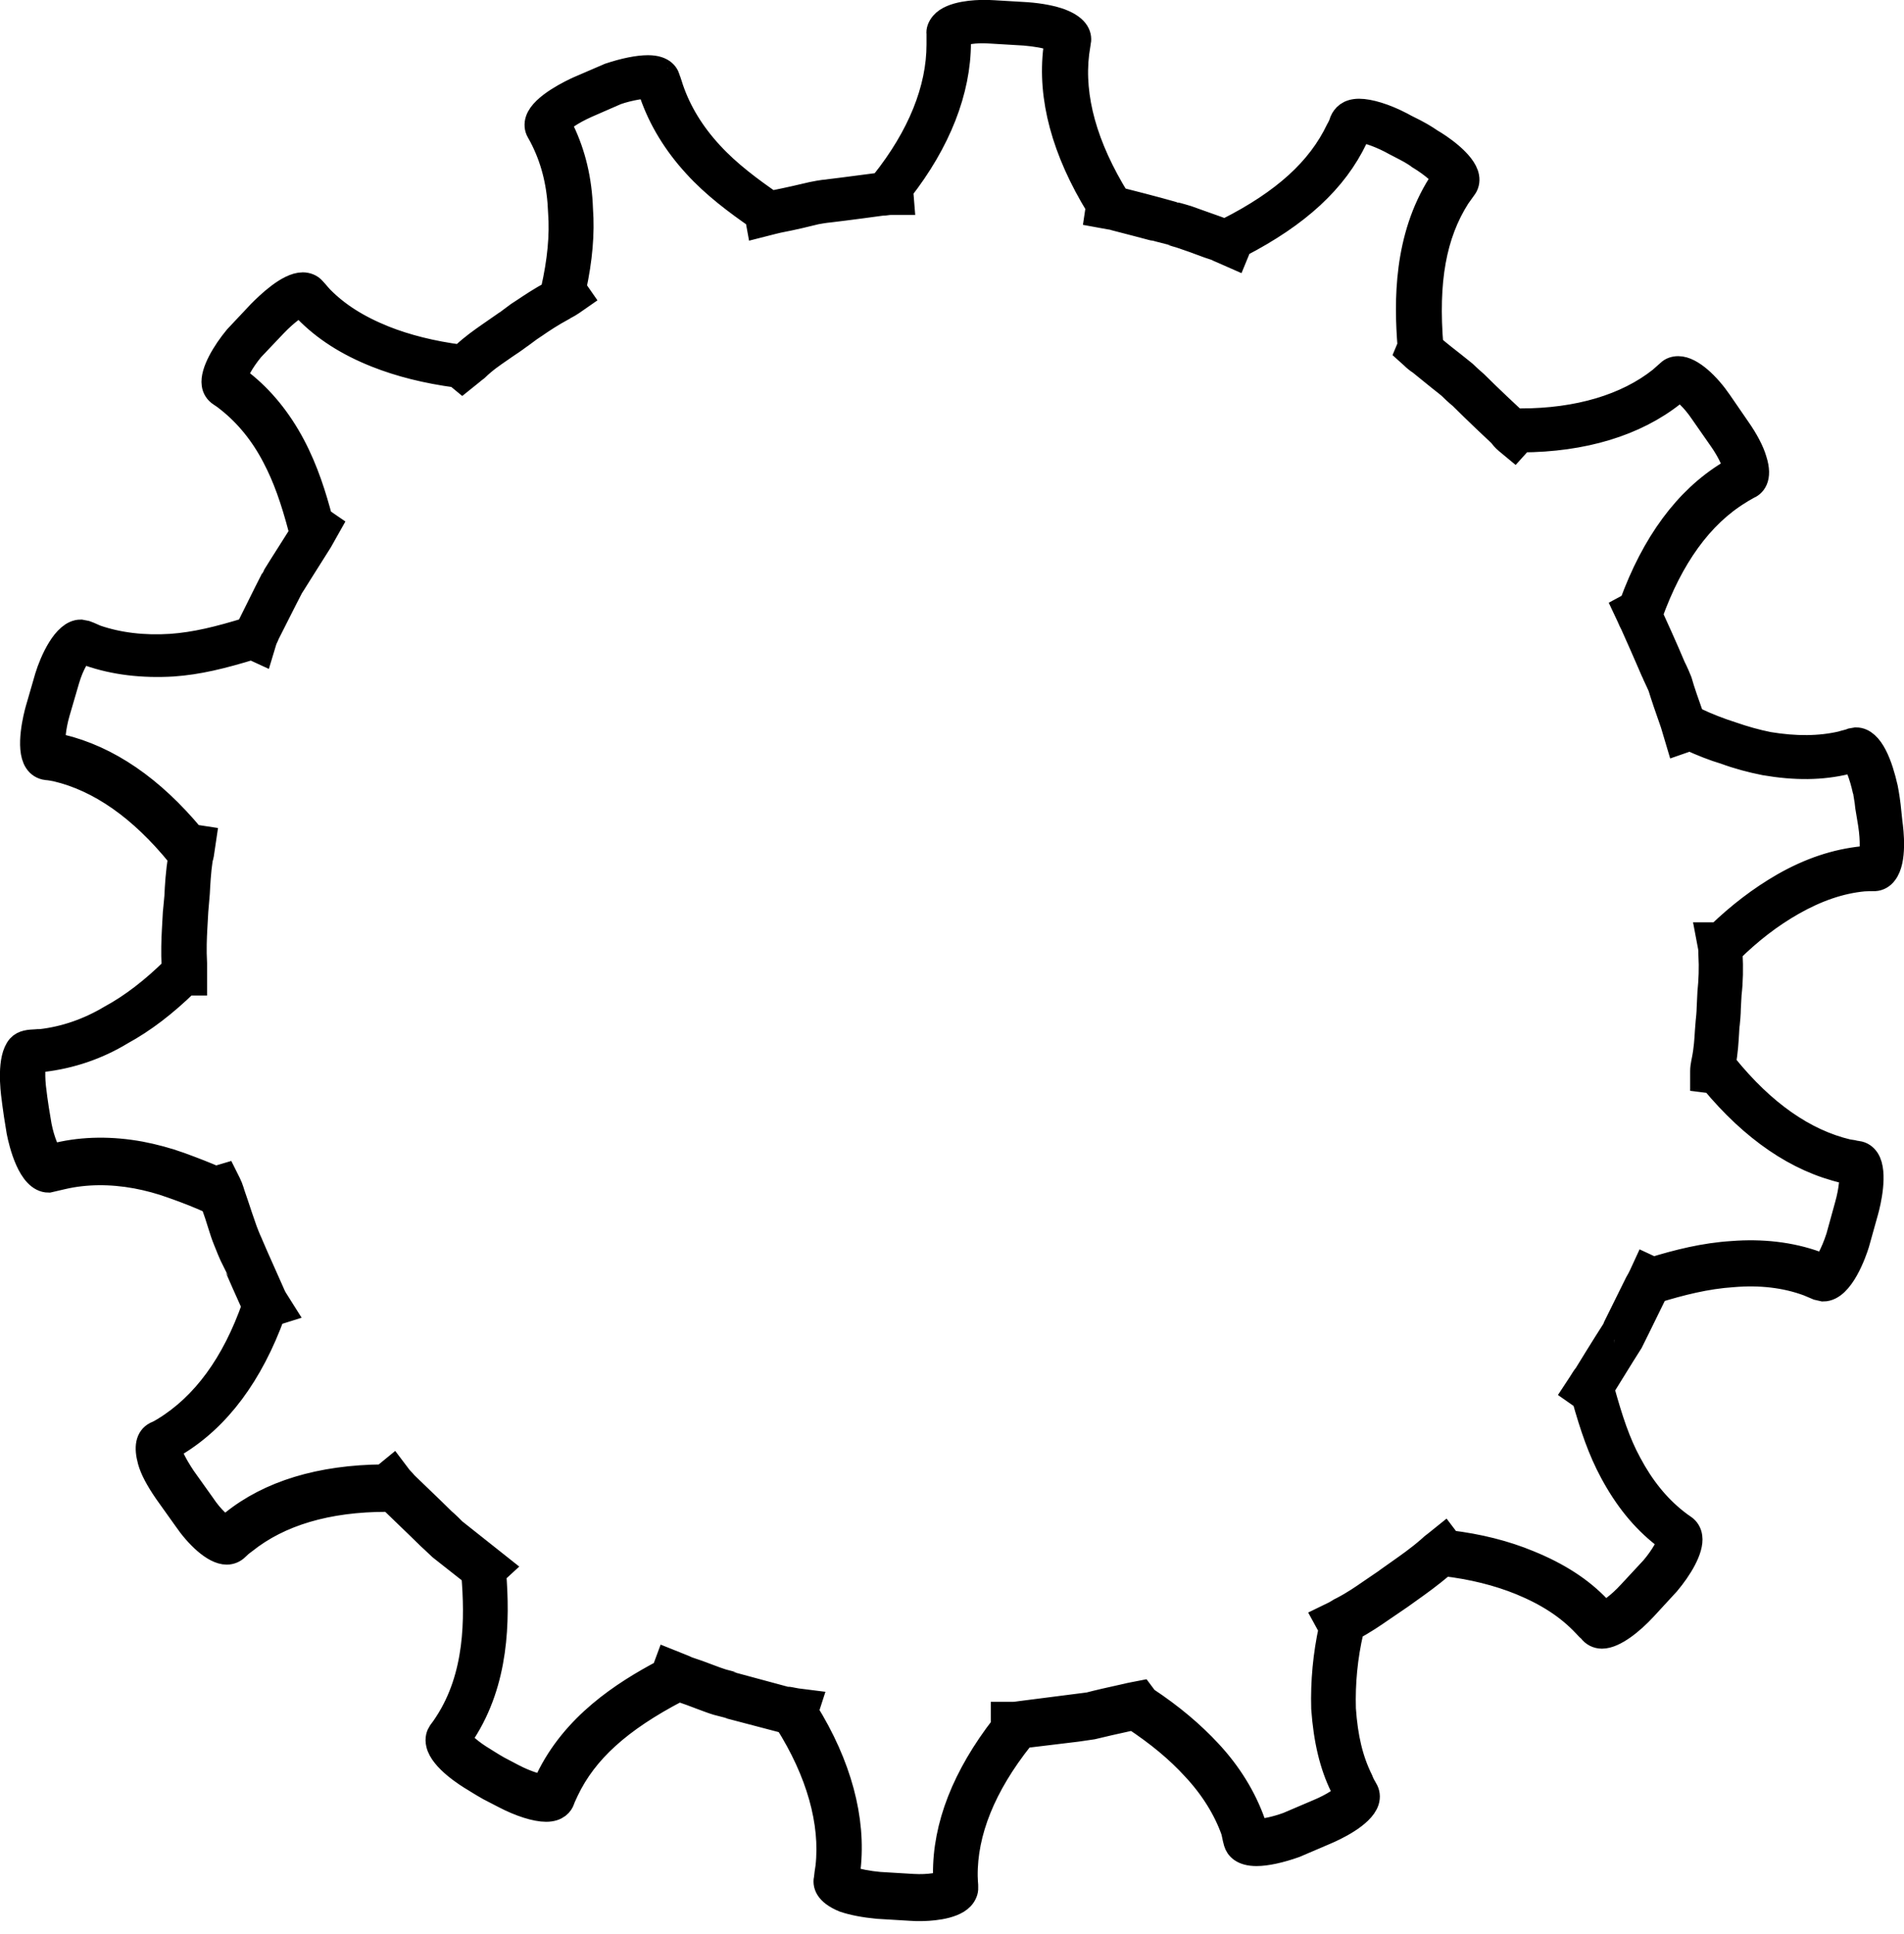 <?xml version="1.0" encoding="UTF-8"?> <svg xmlns="http://www.w3.org/2000/svg" viewBox="0 0 75.621 76.789" fill="none"><path d="M74.989 31.989C74.949 31.641 74.88 31.293 74.88 31.293C74.681 30.419 74.323 29.386 73.717 29.386L73.549 29.415C73.449 29.455 73.35 29.475 73.241 29.505L73.141 29.535C72.277 29.734 71.323 29.743 70.24 29.564C69.744 29.465 69.257 29.326 68.77 29.157C68.303 29.008 67.806 28.819 67.31 28.581L67.2 28.531C66.992 27.945 66.813 27.439 66.704 27.051C66.565 26.703 66.455 26.495 66.455 26.495C66.436 26.445 66.108 25.67 65.571 24.498C65.561 24.468 65.541 24.448 65.532 24.419C66.356 22.114 67.548 20.465 69.078 19.531C69.168 19.471 69.257 19.422 69.346 19.372L69.416 19.332C69.615 19.253 69.913 19.014 69.674 18.269C69.575 17.922 69.336 17.474 69.038 17.047L68.293 15.964C67.846 15.309 67.171 14.643 66.654 14.643C66.505 14.643 66.376 14.693 66.296 14.772L65.959 15.07C64.608 16.143 62.68 16.719 60.396 16.719H60.167L60.157 16.71C59.213 15.835 58.627 15.249 58.587 15.209C58.577 15.199 58.419 15.07 58.15 14.812C58.021 14.703 57.872 14.594 57.703 14.454C57.475 14.276 57.217 14.077 56.889 13.799C56.869 13.789 56.849 13.769 56.829 13.759C56.611 11.146 56.948 9.308 57.892 7.818L58.14 7.471C58.24 7.351 58.279 7.192 58.25 7.034C58.15 6.447 57.137 5.782 56.839 5.613C56.839 5.613 56.541 5.404 56.213 5.235C55.925 5.096 55.647 4.947 55.637 4.937C55.001 4.61 54.385 4.421 53.978 4.421C53.561 4.421 53.392 4.629 53.312 4.808C53.273 4.937 53.223 5.047 53.153 5.166C52.398 6.745 50.998 8.017 48.762 9.149L48.663 9.199C48.663 9.199 48.663 9.199 48.653 9.199L48.305 9.07C47.849 8.911 47.471 8.772 47.163 8.663C46.805 8.553 46.597 8.504 46.587 8.504C46.557 8.494 45.742 8.265 44.52 7.957C44.481 7.947 44.431 7.938 44.381 7.918C43.09 5.831 42.543 3.874 42.762 2.096C42.782 1.967 42.802 1.818 42.822 1.699C42.881 1.46 42.822 1.113 42.126 0.844C41.808 0.725 41.331 0.626 40.775 0.586L39.444 0.507C39.315 0.497 39.186 0.497 39.067 0.497C38.778 0.497 37.795 0.527 37.437 0.954C37.328 1.083 37.278 1.232 37.298 1.331V1.768C37.298 3.547 36.533 5.434 35.083 7.252L35.003 7.351C35.003 7.351 34.993 7.351 34.984 7.351C33.722 7.52 32.887 7.62 32.887 7.62C32.877 7.62 32.649 7.639 32.261 7.719C31.884 7.808 31.377 7.928 30.732 8.057C30.692 8.067 30.662 8.077 30.622 8.087C29.827 7.54 28.924 6.875 28.218 6.1C27.503 5.325 26.967 4.461 26.649 3.527C26.629 3.467 26.609 3.398 26.589 3.338C26.569 3.258 26.539 3.189 26.529 3.189C26.5 3 26.361 2.692 25.735 2.692C25.347 2.692 24.801 2.801 24.205 3L22.983 3.527C22.744 3.636 21.552 4.192 21.364 4.778C21.314 4.927 21.324 5.086 21.403 5.216C21.463 5.325 21.532 5.444 21.602 5.593C22.009 6.437 22.228 7.351 22.268 8.424C22.337 9.358 22.238 10.371 21.979 11.514L21.95 11.633C21.483 11.881 21.115 12.13 20.817 12.328L20.589 12.477C20.33 12.676 20.152 12.795 20.142 12.805C20.142 12.805 19.973 12.925 19.655 13.143L19.426 13.302C19.128 13.511 18.771 13.759 18.433 14.077C18.383 14.107 18.334 14.146 18.294 14.186C17.151 14.037 16.128 13.779 15.254 13.431C14.191 13.004 13.386 12.487 12.751 11.842L12.661 11.742C12.582 11.653 12.512 11.564 12.443 11.494C12.343 11.375 12.184 11.315 12.025 11.315C11.449 11.315 10.654 12.09 10.327 12.418L9.393 13.411C8.916 13.988 8.439 14.782 8.509 15.259C8.528 15.418 8.618 15.557 8.757 15.647C8.866 15.716 8.966 15.786 9.085 15.885C9.82 16.471 10.436 17.226 10.913 18.15C11.32 18.925 11.638 19.799 11.966 21.051L11.995 21.18C11.31 22.253 10.863 22.968 10.853 22.998C10.853 22.998 10.466 23.753 9.86 24.985C9.86 24.995 9.85 25.005 9.85 25.015C8.687 25.372 7.763 25.601 6.79 25.67C5.717 25.74 4.704 25.621 3.81 25.313L3.651 25.243C3.561 25.203 3.472 25.164 3.412 25.144L3.204 25.104C2.578 25.104 2.071 26.266 1.882 26.882L1.505 28.184C1.435 28.432 1.107 29.704 1.455 30.23C1.545 30.369 1.684 30.458 1.853 30.479C1.992 30.488 2.131 30.518 2.24 30.538C3.969 30.945 5.608 32.098 7.118 33.955L7.177 34.025C7.078 34.661 7.048 35.168 7.028 35.605C6.999 35.982 6.969 36.191 6.969 36.211L6.929 36.936C6.909 37.303 6.889 37.81 6.919 38.376V38.476C6.085 39.3 5.25 39.946 4.406 40.403C3.531 40.929 2.578 41.257 1.624 41.366C1.545 41.366 1.475 41.366 1.396 41.376C1.187 41.386 0.929 41.396 0.77 41.575C0.372 42.032 0.511 43.244 0.561 43.602C0.561 43.602 0.601 43.94 0.651 44.267L0.76 44.943C0.849 45.39 1.197 46.86 1.932 46.86L2.488 46.731C3.392 46.522 4.396 46.512 5.419 46.701C5.896 46.791 6.383 46.92 6.869 47.098C7.465 47.307 7.932 47.496 8.35 47.685L8.449 47.734L8.459 47.754C8.578 48.082 8.677 48.38 8.757 48.648C8.826 48.867 8.886 49.056 8.956 49.225C9.095 49.582 9.184 49.781 9.184 49.781C9.194 49.791 9.522 50.576 10.048 51.738C10.068 51.778 10.088 51.827 10.108 51.867C9.303 54.172 8.101 55.811 6.522 56.775C6.432 56.834 6.303 56.904 6.184 56.953C5.886 57.112 5.816 57.46 5.965 58.006C6.055 58.334 6.263 58.732 6.611 59.238L7.376 60.311C7.823 60.967 8.499 61.633 9.005 61.633C9.154 61.633 9.293 61.573 9.393 61.474C9.472 61.394 9.572 61.305 9.711 61.205C11.091 60.103 12.989 59.536 15.363 59.536H15.502C15.502 59.536 15.502 59.546 15.512 59.546C16.436 60.431 17.052 61.036 17.072 61.056C17.082 61.066 17.231 61.195 17.509 61.464L18.82 62.497C18.969 64.285 18.969 66.56 17.747 68.437C17.668 68.557 17.598 68.666 17.489 68.805C17.43 68.895 17.37 69.044 17.42 69.252C17.559 69.858 18.552 70.484 18.84 70.653C18.84 70.653 19.138 70.842 19.436 71.01L20.032 71.318C20.658 71.646 21.284 71.845 21.691 71.845C22.128 71.845 22.278 71.616 22.327 71.477C22.357 71.378 22.407 71.289 22.446 71.199L22.496 71.09C23.241 69.53 24.602 68.299 26.887 67.106L26.957 67.067C26.967 67.067 26.976 67.076 26.986 67.076C27.314 67.186 27.602 67.295 27.861 67.394C28.079 67.474 28.278 67.553 28.476 67.613C28.834 67.702 29.013 67.752 29.043 67.772C29.043 67.772 29.867 67.99 31.159 68.328C31.189 68.338 31.218 68.338 31.248 68.348C32.52 70.355 33.086 72.371 32.887 74.14C32.858 74.309 32.838 74.478 32.828 74.577C32.768 74.815 32.828 75.153 33.523 75.441C33.871 75.56 34.338 75.65 34.864 75.699L36.195 75.779C36.315 75.789 36.434 75.789 36.543 75.789C36.831 75.789 37.815 75.759 38.192 75.352C38.301 75.233 38.361 75.084 38.351 74.964C38.351 74.885 38.351 74.815 38.341 74.736C38.341 74.666 38.331 74.587 38.331 74.507C38.311 72.749 39.057 70.901 40.547 69.024L40.626 68.924C40.626 68.924 40.626 68.924 40.636 68.924L42.772 68.666L43.388 68.576C43.756 68.487 44.262 68.368 44.908 68.229C44.938 68.219 44.977 68.209 45.017 68.199C46.011 68.855 46.775 69.491 47.431 70.206C48.156 70.981 48.683 71.835 48.991 72.699L49.021 72.828C49.041 72.938 49.07 73.057 49.1 73.166C49.16 73.365 49.349 73.603 49.905 73.603C50.292 73.603 50.839 73.484 51.425 73.276L52.657 72.749C52.985 72.61 54.087 72.103 54.276 71.517C54.326 71.358 54.306 71.199 54.226 71.07C54.157 70.951 54.097 70.852 54.037 70.693C53.64 69.888 53.432 69.014 53.352 67.861C53.322 66.828 53.422 65.785 53.66 64.762L53.69 64.653C54.177 64.394 54.564 64.126 54.852 63.927L55.508 63.48C55.508 63.48 55.687 63.361 56.054 63.093C56.362 62.874 56.779 62.576 57.286 62.149C57.306 62.129 57.326 62.109 57.346 62.089C58.478 62.219 59.502 62.477 60.405 62.844C61.468 63.282 62.283 63.808 62.949 64.514C63.038 64.613 63.137 64.712 63.177 64.742C63.276 64.881 63.435 64.97 63.624 64.97C64.111 64.97 64.806 64.404 65.303 63.868L66.227 62.864C66.704 62.298 67.181 61.523 67.111 61.036C67.091 60.868 67.002 60.729 66.883 60.649C66.793 60.589 66.654 60.49 66.545 60.401C65.82 59.825 65.214 59.079 64.707 58.126C64.25 57.291 63.952 56.367 63.634 55.225L63.614 55.135C63.614 55.125 63.624 55.125 63.624 55.116C64.29 54.033 64.747 53.308 64.767 53.278C64.767 53.278 65.154 52.503 65.691 51.4C65.73 51.35 65.76 51.301 65.78 51.241C66.724 50.953 67.747 50.685 68.83 50.615C69.903 50.526 70.906 50.635 71.82 50.973C71.939 51.023 72.058 51.072 72.197 51.132L72.416 51.182C73.141 51.182 73.648 49.701 73.747 49.383L74.105 48.102C74.204 47.754 74.482 46.562 74.155 46.055C74.065 45.916 73.936 45.827 73.777 45.807C73.708 45.797 73.638 45.787 73.568 45.767L73.38 45.738C71.661 45.33 70.022 44.188 68.512 42.32L68.442 42.231C68.532 41.754 68.551 41.347 68.572 41.009C68.581 40.88 68.581 40.76 68.601 40.651C68.641 40.274 68.641 40.055 68.641 40.055C68.641 40.035 68.651 39.827 68.671 39.479C68.73 38.982 68.74 38.436 68.711 37.889C68.711 37.85 68.711 37.8 68.711 37.76C69.505 36.976 70.32 36.35 71.194 35.853C72.158 35.307 73.081 34.989 74.015 34.899C74.164 34.889 74.294 34.889 74.462 34.889C74.612 34.879 74.761 34.8 74.86 34.661C75.247 34.174 75.108 33.002 75.059 32.654L74.989 31.989ZM74.304 34.085C74.204 34.085 74.095 34.085 73.976 34.104C72.923 34.214 71.899 34.552 70.836 35.158C69.923 35.684 69.078 36.33 68.253 37.125H67.846L67.936 37.601C67.955 37.701 67.955 37.81 67.955 37.909C67.985 38.426 67.965 38.933 67.916 39.409C67.896 39.797 67.886 40.006 67.886 40.025C67.886 40.035 67.886 40.224 67.846 40.572C67.836 40.691 67.826 40.81 67.816 40.949C67.796 41.277 67.777 41.655 67.687 42.102L67.667 42.201C67.647 42.31 67.628 42.419 67.628 42.529V42.876L68.025 42.926C69.625 44.853 71.373 46.055 73.26 46.493L73.449 46.522C73.479 46.522 73.509 46.532 73.539 46.542C73.568 46.751 73.549 47.228 73.37 47.864L73.022 49.125C72.793 49.84 72.525 50.228 72.466 50.327C72.357 50.278 72.247 50.228 72.138 50.188C71.105 49.811 69.952 49.691 68.81 49.781C67.687 49.85 66.634 50.119 65.661 50.417L65.363 50.278L65.194 50.645C65.144 50.744 65.104 50.834 65.025 50.963C64.479 52.076 64.091 52.841 64.101 52.841C64.081 52.87 63.624 53.586 62.998 54.609C62.929 54.688 62.869 54.788 62.77 54.947L62.561 55.265L62.929 55.523C63.247 56.655 63.564 57.589 64.031 58.453C64.598 59.506 65.263 60.331 66.078 60.967C66.157 61.027 66.247 61.096 66.336 61.166C66.287 61.354 66.078 61.782 65.651 62.288L64.737 63.272C64.29 63.758 63.892 64.017 63.713 64.096C63.654 64.037 63.584 63.957 63.485 63.858C62.79 63.123 61.886 62.537 60.713 62.06C59.779 61.672 58.717 61.404 57.554 61.265L57.366 61.017L57.058 61.265C56.938 61.354 56.839 61.434 56.76 61.513C56.313 61.901 55.905 62.179 55.557 62.427C55.239 62.656 55.071 62.765 55.071 62.775L54.415 63.222C54.127 63.421 53.769 63.669 53.332 63.897C53.263 63.927 53.193 63.967 53.134 64.007C53.094 64.027 53.054 64.056 53.014 64.076L52.647 64.255L52.875 64.672C52.647 65.716 52.547 66.778 52.577 67.841C52.667 69.093 52.905 70.097 53.322 70.941C53.362 71.05 53.412 71.159 53.481 71.269C53.342 71.418 52.955 71.696 52.359 71.944L51.147 72.461C50.68 72.63 50.223 72.729 49.915 72.729C49.885 72.729 49.855 72.729 49.835 72.729C49.825 72.679 49.815 72.63 49.805 72.58L49.766 72.401C49.408 71.388 48.822 70.434 48.027 69.58C47.332 68.835 46.537 68.159 45.504 67.474L45.325 67.235L45.017 67.295C44.918 67.315 44.809 67.335 44.739 67.355C44.103 67.494 43.587 67.613 43.249 67.702L40.527 68.05C40.447 68.06 40.338 68.08 40.249 68.08H39.851V68.557C38.311 70.544 37.537 72.52 37.556 74.428C37.556 74.517 37.556 74.607 37.566 74.686V74.766C37.397 74.845 36.911 74.954 36.255 74.915L34.924 74.835C34.487 74.795 34.069 74.716 33.811 74.627C33.722 74.587 33.672 74.557 33.632 74.537C33.642 74.438 33.662 74.319 33.682 74.19C33.901 72.242 33.324 70.097 32.003 67.971L32.122 67.603L31.646 67.543C31.596 67.533 31.536 67.523 31.487 67.514C31.417 67.504 31.358 67.484 31.328 67.484C30.096 67.156 29.281 66.937 29.271 66.937C29.261 66.937 29.053 66.868 28.695 66.778C28.536 66.729 28.347 66.659 28.139 66.58C27.88 66.48 27.582 66.371 27.304 66.282C27.225 66.242 27.125 66.202 27.026 66.163L26.529 65.964L26.371 66.391C24.741 67.255 22.794 68.517 21.761 70.673L21.711 70.772C21.681 70.842 21.642 70.911 21.622 70.971C21.373 70.951 20.917 70.822 20.38 70.544L19.794 70.236C19.526 70.087 19.257 69.908 19.238 69.898C18.661 69.56 18.324 69.222 18.214 69.063C18.274 68.984 18.344 68.884 18.403 68.785C19.714 66.759 19.754 64.365 19.605 62.467L19.854 62.238L18.026 60.788C17.767 60.52 17.598 60.381 17.598 60.381C17.559 60.341 16.953 59.745 16.098 58.93C16.049 58.871 15.999 58.811 15.939 58.752C15.91 58.722 15.88 58.692 15.86 58.662L15.612 58.334L15.224 58.652C12.731 58.672 10.704 59.288 9.244 60.47C9.134 60.54 9.035 60.619 8.956 60.699C8.787 60.609 8.419 60.321 8.042 59.755L7.277 58.682C6.929 58.155 6.79 57.848 6.75 57.689C6.73 57.599 6.71 57.53 6.71 57.49C6.81 57.44 6.909 57.391 6.979 57.331C8.668 56.308 9.959 54.569 10.833 52.165L11.211 52.046L10.942 51.619C10.883 51.529 10.833 51.42 10.793 51.321C10.267 50.148 9.929 49.374 9.929 49.364C9.929 49.364 9.84 49.175 9.721 48.857C9.671 48.708 9.601 48.519 9.532 48.311C9.442 48.042 9.343 47.734 9.224 47.397L9.194 47.297C9.164 47.198 9.124 47.098 9.075 46.999L8.926 46.701L8.558 46.81C8.151 46.632 7.694 46.453 7.148 46.254C6.621 46.065 6.095 45.926 5.578 45.827C4.435 45.618 3.333 45.628 2.31 45.867L2.012 45.946C1.892 45.787 1.684 45.36 1.555 44.714L1.445 44.049C1.396 43.741 1.356 43.423 1.356 43.413C1.257 42.717 1.306 42.27 1.356 42.082C1.386 42.082 1.415 42.082 1.445 42.082L1.684 42.072C2.796 41.943 3.859 41.585 4.823 40.999C5.697 40.522 6.542 39.876 7.406 39.032H7.724V38.257C7.694 37.711 7.714 37.254 7.734 36.876L7.773 36.181C7.773 36.181 7.793 35.962 7.833 35.475C7.853 35.128 7.873 34.641 7.952 34.104C7.992 33.995 8.012 33.856 8.032 33.697L8.091 33.3L7.634 33.23C6.035 31.303 4.286 30.101 2.409 29.654C2.31 29.634 2.21 29.614 2.111 29.604C2.081 29.396 2.101 28.919 2.28 28.293L2.657 27.002C2.846 26.356 3.114 25.968 3.243 25.829C3.273 25.839 3.303 25.859 3.333 25.869C3.402 25.899 3.462 25.928 3.551 25.958C4.555 26.306 5.667 26.435 6.859 26.366C7.873 26.296 8.826 26.058 9.999 25.7L10.366 25.869L10.495 25.442C10.505 25.412 10.525 25.372 10.535 25.342C10.575 25.263 10.605 25.193 10.605 25.183C11.171 24.051 11.558 23.306 11.558 23.306C11.578 23.286 12.015 22.571 12.711 21.478L13.058 20.862L12.711 20.624C12.472 19.72 12.154 18.686 11.628 17.693C11.091 16.68 10.406 15.835 9.601 15.2C9.502 15.11 9.413 15.041 9.313 14.981C9.373 14.782 9.581 14.355 9.989 13.858L10.903 12.895C11.399 12.378 11.787 12.13 11.956 12.06C11.986 12.1 12.025 12.14 12.055 12.179L12.164 12.309C12.89 13.054 13.804 13.64 14.956 14.097C15.88 14.464 16.943 14.733 18.135 14.892L18.363 15.08L18.721 14.792C18.771 14.752 18.81 14.713 18.92 14.633C19.257 14.305 19.585 14.087 19.873 13.888L20.102 13.729C20.42 13.521 20.589 13.391 20.589 13.391C20.589 13.391 20.777 13.262 21.036 13.064L21.244 12.925C21.532 12.726 21.89 12.487 22.367 12.229C22.407 12.199 22.446 12.179 22.486 12.16C22.556 12.12 22.635 12.08 22.705 12.03L23.033 11.802L22.784 11.444C23.033 10.292 23.122 9.259 23.052 8.315C23.013 7.143 22.764 6.12 22.317 5.186C22.268 5.076 22.218 4.977 22.168 4.888C22.307 4.739 22.695 4.451 23.301 4.182L24.483 3.666C24.999 3.487 25.566 3.407 25.794 3.407C25.804 3.437 25.814 3.457 25.824 3.487C25.844 3.566 25.874 3.646 25.893 3.715C26.251 4.749 26.837 5.702 27.622 6.557C28.357 7.371 29.271 8.047 30.086 8.613L30.146 8.941L30.692 8.802C30.771 8.782 30.861 8.762 30.901 8.752C31.526 8.633 32.043 8.504 32.41 8.414C32.728 8.355 32.927 8.335 32.947 8.335C32.947 8.335 33.791 8.236 35.013 8.067C35.093 8.067 35.172 8.057 35.242 8.047C35.292 8.037 35.331 8.037 35.381 8.037H35.808L35.768 7.54C37.268 5.623 38.063 3.596 38.063 1.689V1.371C38.232 1.291 38.679 1.182 39.365 1.232L40.696 1.311C41.153 1.351 41.57 1.421 41.808 1.52C41.888 1.55 41.947 1.58 41.987 1.609C41.967 1.719 41.947 1.828 41.937 1.937C41.699 3.874 42.265 5.98 43.626 8.196L43.577 8.524L44.064 8.613C44.133 8.623 44.213 8.633 44.292 8.663C45.534 8.981 46.358 9.209 46.368 9.209C46.378 9.209 46.577 9.259 46.895 9.358C47.193 9.457 47.56 9.587 48.007 9.756L48.305 9.855C48.385 9.895 48.464 9.934 48.544 9.964L49.041 10.183L49.229 9.726C51.554 8.524 53.024 7.163 53.829 5.474C53.888 5.374 53.938 5.265 53.978 5.156C54.216 5.166 54.683 5.305 55.23 5.583C55.23 5.583 55.518 5.742 55.816 5.891C56.094 6.03 56.352 6.209 56.372 6.229C56.928 6.567 57.266 6.894 57.385 7.053L57.197 7.322C55.845 9.457 55.866 11.981 56.005 13.729L55.905 13.968L56.114 14.156C56.193 14.236 56.313 14.335 56.412 14.395C56.7 14.633 56.968 14.842 57.197 15.031C57.356 15.16 57.505 15.269 57.594 15.349C57.852 15.607 58.041 15.756 58.041 15.756C58.101 15.815 58.687 16.402 59.591 17.246C59.66 17.335 59.74 17.435 59.859 17.534L60.147 17.773L60.425 17.465C62.869 17.455 64.945 16.829 66.445 15.637L66.694 15.418C66.863 15.507 67.23 15.796 67.618 16.372L68.373 17.455C68.621 17.812 68.82 18.19 68.899 18.458C68.929 18.537 68.939 18.587 68.949 18.627C68.849 18.686 68.75 18.736 68.651 18.806C66.982 19.829 65.691 21.577 64.806 24.011L64.548 24.15L64.707 24.488C64.757 24.607 64.816 24.736 64.856 24.806C65.383 25.978 65.71 26.763 65.73 26.793C65.73 26.803 65.83 26.992 65.949 27.27C66.058 27.627 66.237 28.154 66.445 28.74L66.664 29.475L67.121 29.316C67.598 29.535 68.075 29.724 68.512 29.853C69.019 30.041 69.545 30.181 70.091 30.29C71.303 30.498 72.346 30.488 73.33 30.25L73.429 30.22C73.509 30.2 73.588 30.181 73.638 30.16C73.747 30.32 73.936 30.727 74.085 31.412C74.085 31.422 74.155 31.72 74.184 32.048L74.294 32.714C74.403 33.419 74.363 33.896 74.304 34.085Z" fill="#232325" stroke="black"></path></svg> 